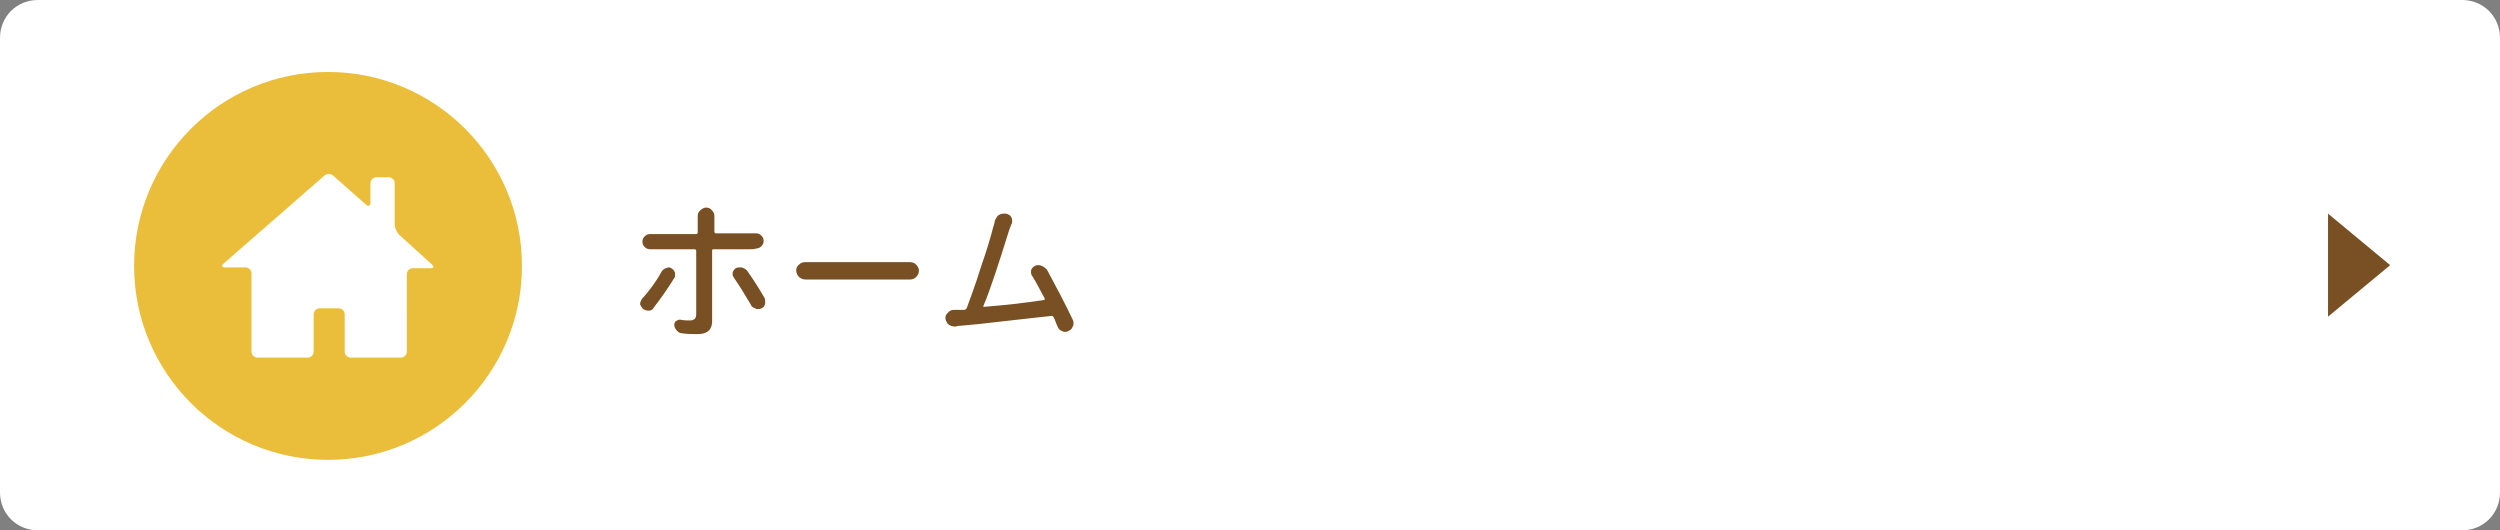 <?xml version="1.0" encoding="utf-8"?>
<!-- Generator: Adobe Illustrator 25.2.1, SVG Export Plug-In . SVG Version: 6.00 Build 0)  -->
<svg version="1.1" id="レイヤー_1" xmlns="http://www.w3.org/2000/svg" xmlns:xlink="http://www.w3.org/1999/xlink" x="0px"
	 y="0px" viewBox="0 0 330 70" style="enable-background:new 0 0 330 70;" xml:space="preserve">
<rect x="0" y="0" width="330" height="70" fill="#808080" stroke="none"/>
<style type="text/css">
	.st0{fill:#FFFFFF;}
	.st1{fill:#785023;}
	.st2{fill:#EABE3B;}
</style>
<g>
	<path class="st0" d="M330,65c0,2.8-2.2,5-5,5H5c-2.8,0-5-2.2-5-5V5c0-2.8,2.2-5,5-5h320c2.8,0,5,2.2,5,5V65z"/>
</g>
<g>
	<path class="st1" d="M87.3,35.9c0.1-0.2,0.3-0.4,0.6-0.5c0.1,0,0.2-0.1,0.3-0.1c0.1,0,0.3,0,0.4,0.1c0.2,0.1,0.4,0.3,0.5,0.6
		c0,0.1,0,0.2,0,0.3c0,0.2,0,0.3-0.1,0.4c-0.8,1.3-1.7,2.6-2.7,3.9C86.2,40.8,86,41,85.7,41c-0.1,0-0.1,0-0.2,0
		c-0.2,0-0.4-0.1-0.6-0.2c-0.2-0.2-0.3-0.4-0.4-0.6c0,0,0-0.1,0-0.1c0-0.2,0.1-0.4,0.2-0.6C85.7,38.4,86.6,37.2,87.3,35.9z M99,32.9
		h-4.8C94,32.9,94,33,94,33.1v9.3c0,1.1-0.6,1.7-1.9,1.7c-0.7,0-1.4,0-2-0.1c-0.3,0-0.5-0.1-0.7-0.3c-0.2-0.2-0.4-0.5-0.4-0.8
		c0-0.2,0.1-0.4,0.2-0.5c0.2-0.1,0.3-0.2,0.5-0.2c0,0,0.1,0,0.1,0c0.5,0.1,0.9,0.1,1.3,0.1c0.3,0,0.4-0.1,0.6-0.2
		c0.1-0.1,0.2-0.3,0.2-0.6c0-0.6,0-3.4,0-8.4c0-0.1-0.1-0.2-0.2-0.2h-5.1c-0.3,0-0.5,0-0.8,0h0c-0.3,0-0.5-0.1-0.7-0.3
		c-0.2-0.2-0.3-0.4-0.3-0.7c0-0.3,0.1-0.5,0.3-0.7c0.2-0.2,0.4-0.3,0.7-0.3c0,0,0,0,0.1,0c0.2,0,0.5,0,0.8,0h5.2
		c0.1,0,0.2-0.1,0.2-0.2v-1.7l0-0.5c0-0.3,0.1-0.5,0.3-0.7c0.2-0.2,0.5-0.4,0.8-0.4c0.3,0,0.6,0.1,0.8,0.4c0.2,0.2,0.3,0.4,0.3,0.7
		l0,0.5v1.6c0,0.1,0.1,0.2,0.2,0.2H99c0.2,0,0.5,0,0.7,0c0,0,0,0,0.1,0c0.3,0,0.5,0.1,0.7,0.3c0.2,0.2,0.3,0.4,0.3,0.7
		s-0.1,0.5-0.3,0.7c-0.2,0.2-0.4,0.3-0.7,0.3h0C99.6,32.9,99.3,32.9,99,32.9z M96.9,36.7c-0.1-0.2-0.2-0.3-0.2-0.5
		c0-0.1,0-0.1,0-0.2c0.1-0.3,0.2-0.4,0.4-0.6c0.2-0.1,0.4-0.1,0.6-0.1c0.1,0,0.2,0,0.2,0c0.3,0.1,0.5,0.2,0.7,0.4
		c0.7,1,1.5,2.2,2.3,3.6c0.1,0.2,0.1,0.3,0.1,0.5c0,0.1,0,0.2,0,0.3c-0.1,0.3-0.2,0.5-0.5,0.6c-0.2,0.1-0.3,0.1-0.5,0.1
		c-0.1,0-0.2,0-0.3-0.1c-0.3-0.1-0.5-0.2-0.6-0.5C98.4,39,97.6,37.7,96.9,36.7z"/>
	<path class="st1" d="M106.4,36.9C106.4,36.9,106.4,36.9,106.4,36.9c-0.4,0-0.6-0.1-0.9-0.3c-0.2-0.2-0.4-0.5-0.4-0.9
		c0-0.3,0.1-0.6,0.4-0.8c0.2-0.2,0.5-0.3,0.8-0.3c0,0,0,0,0.1,0c0.6,0,1.2,0,1.7,0H119c0.3,0,0.7,0,1,0c0,0,0,0,0.1,0
		c0.3,0,0.6,0.1,0.8,0.3c0.2,0.2,0.4,0.5,0.4,0.8c0,0.3-0.1,0.6-0.4,0.9c-0.2,0.2-0.5,0.3-0.8,0.3c0,0,0,0,0,0c-0.4,0-0.7,0-1,0
		h-10.9C107.6,36.9,107,36.9,106.4,36.9z"/>
	<path class="st1" d="M141.6,42.2c0.1,0.2,0.1,0.3,0.1,0.5c0,0.1,0,0.3-0.1,0.4c-0.1,0.3-0.3,0.5-0.6,0.6c-0.1,0.1-0.3,0.1-0.4,0.1
		c-0.1,0-0.3,0-0.4-0.1c-0.3-0.1-0.5-0.3-0.6-0.6c-0.2-0.4-0.3-0.8-0.5-1.2c-0.1-0.1-0.1-0.2-0.3-0.2c-1.7,0.2-3.8,0.4-6.3,0.7
		c-2.5,0.3-4.4,0.5-5.7,0.6c-0.2,0-0.4,0-0.6,0.1c-0.1,0-0.1,0-0.2,0c-0.3,0-0.5-0.1-0.7-0.2c-0.3-0.2-0.4-0.5-0.5-0.8
		c0-0.1,0-0.1,0-0.2c0-0.2,0.1-0.4,0.3-0.6c0.2-0.2,0.4-0.4,0.8-0.4c0.3,0,0.6,0,0.8,0c0,0,0.2,0,0.6,0c0.1,0,0.2-0.1,0.3-0.2
		c0.5-1.4,1.2-3.2,1.9-5.5c0.8-2.3,1.3-4,1.6-5.2c0.1-0.3,0.2-0.6,0.2-0.8c0.1-0.3,0.3-0.6,0.5-0.8c0.2-0.1,0.4-0.2,0.7-0.2
		c0.1,0,0.2,0,0.3,0c0.3,0.1,0.6,0.2,0.7,0.5c0.1,0.2,0.1,0.3,0.1,0.5c0,0.1,0,0.3-0.1,0.4c-0.1,0.3-0.2,0.5-0.3,0.8
		c-1.4,4.5-2.5,7.9-3.4,10c0,0.1,0,0.1,0,0.1c0,0,0.1,0,0.1,0c2.6-0.2,5.3-0.5,7.9-0.9c0,0,0.1,0,0.1-0.1c0,0,0-0.1,0-0.1
		c-0.6-1.1-1.1-2.1-1.6-2.9c-0.1-0.1-0.2-0.3-0.2-0.5c0-0.1,0-0.2,0-0.3c0.1-0.3,0.2-0.4,0.5-0.6c0.2-0.1,0.3-0.1,0.5-0.1
		c0.1,0,0.2,0,0.4,0.1c0.3,0.1,0.5,0.3,0.7,0.5C139.5,38,140.6,40.1,141.6,42.2z"/>
</g>
<g>
	<circle class="st2" cx="43.3" cy="35.1" r="25.6"/>
	<path class="st0" d="M52.7,31c-0.3-0.3-0.6-0.9-0.6-1.4v-5.4c0-0.5-0.4-0.8-0.8-0.8h-1.6c-0.5,0-0.8,0.4-0.8,0.8v2.5
		c0,0.5-0.3,0.6-0.6,0.3l-4.3-3.8c-0.3-0.3-0.9-0.3-1.2,0L29.5,34.8c-0.3,0.3-0.2,0.5,0.2,0.5h2.7c0.5,0,0.8,0.4,0.8,0.8v10.3
		c0,0.5,0.4,0.8,0.8,0.8h6.6c0.5,0,0.8-0.4,0.8-0.8v-4.9c0-0.5,0.4-0.8,0.8-0.8h2.5c0.5,0,0.8,0.4,0.8,0.8v4.9
		c0,0.5,0.4,0.8,0.8,0.8h6.6c0.5,0,0.8-0.4,0.8-0.8V36.2c0-0.5,0.4-0.8,0.8-0.8h2.3c0.5,0,0.5-0.2,0.2-0.5L52.7,31z"/>
</g>
<polygon class="st1" points="315.5,35 307.3,28.2 307.3,41.8 "/>
</svg>
